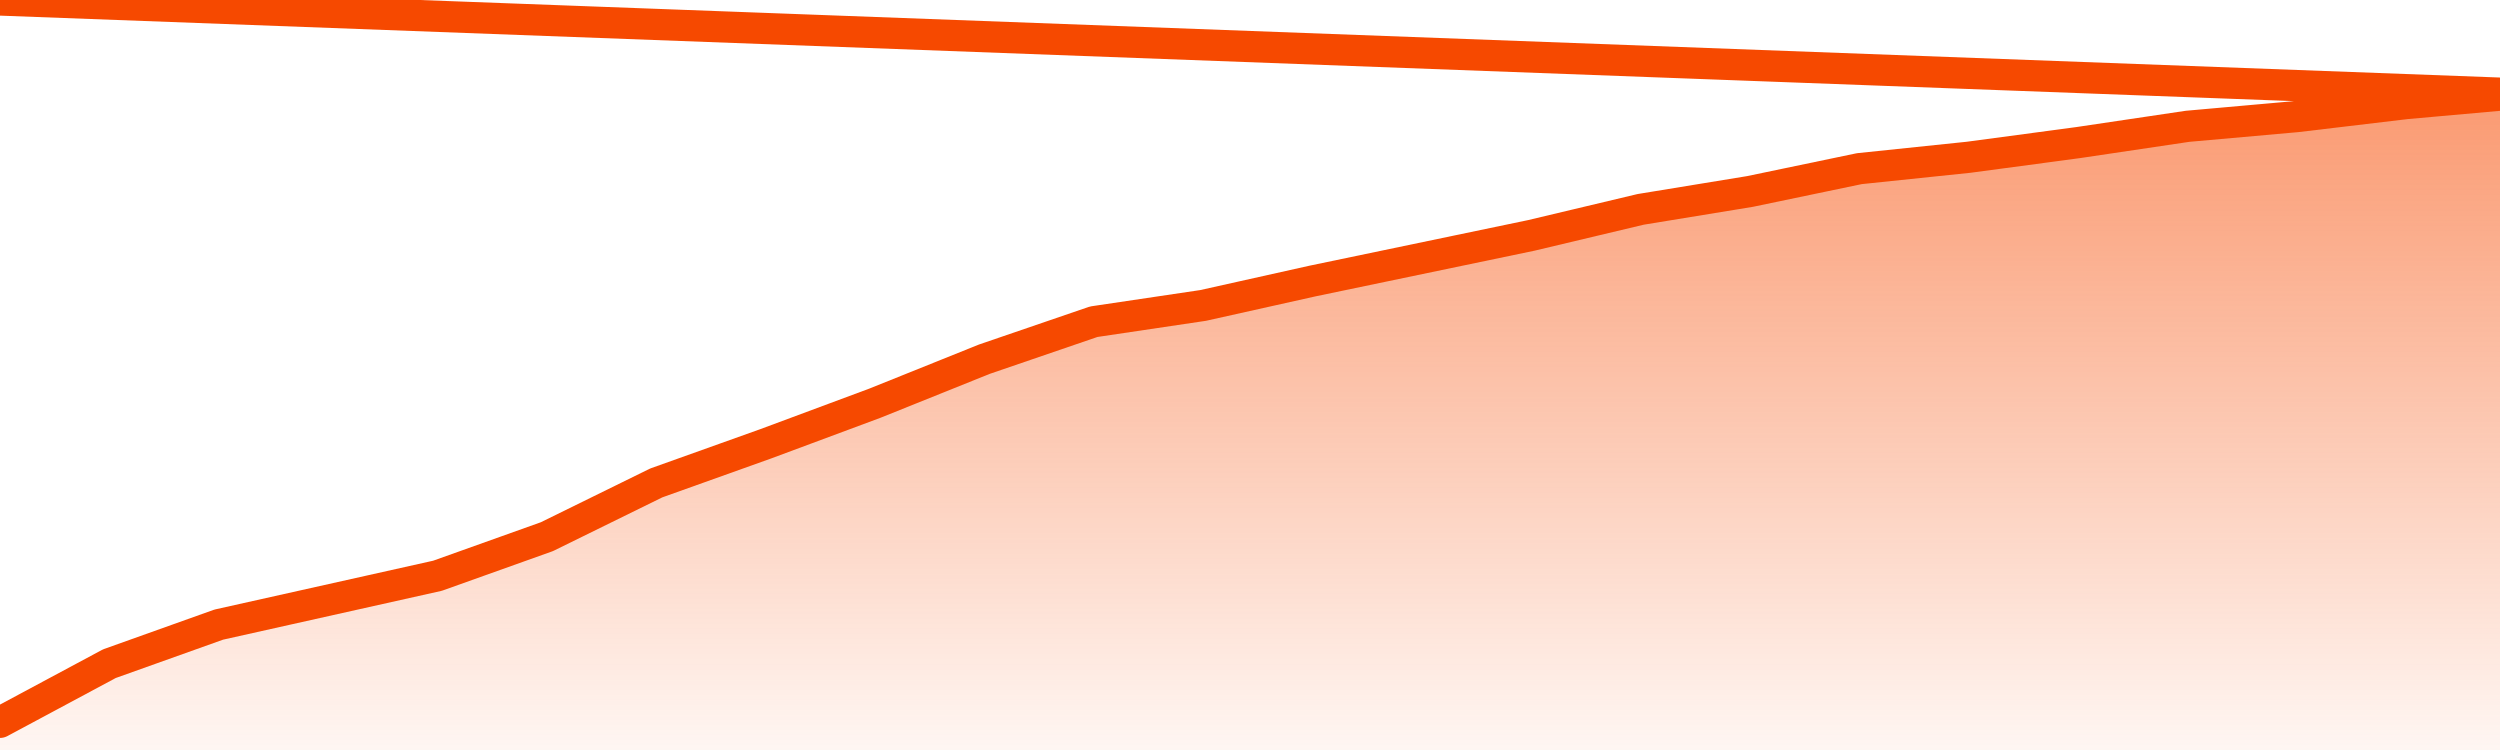       <svg
        version="1.1"
        xmlns="http://www.w3.org/2000/svg"
        width="80"
        height="24"
        viewBox="0 0 80 24">
        <defs>
          <linearGradient x1=".5" x2=".5" y2="1" id="gradient">
            <stop offset="0" stop-color="#F64900"/>
            <stop offset="1" stop-color="#f64900" stop-opacity="0"/>
          </linearGradient>
        </defs>
        <path
          fill="url(#gradient)"
          fill-opacity="0.56"
          stroke="none"
          d="M 0,26 0.0,23.114 3.5,21.238 7.0,19.988 10.5,19.206 14.0,18.424 17.5,17.174 21.0,15.454 24.5,14.203 28.0,12.901 31.5,11.494 35.0,10.295 38.5,9.774 42.0,8.993 45.5,8.263 49.0,7.533 52.5,6.7 56.0,6.127 59.5,5.397 63.0,5.032 66.5,4.563 70.0,4.042 73.5,3.73 77.0,3.313 80.5,3.0 82,26 Z"
        />
        <path
          fill="none"
          stroke="#F64900"
          stroke-width="1"
          stroke-linejoin="round"
          stroke-linecap="round"
          d="M 0.0,23.114 3.5,21.238 7.0,19.988 10.5,19.206 14.0,18.424 17.5,17.174 21.0,15.454 24.5,14.203 28.0,12.901 31.5,11.494 35.0,10.295 38.5,9.774 42.0,8.993 45.5,8.263 49.0,7.533 52.5,6.7 56.0,6.127 59.5,5.397 63.0,5.032 66.5,4.563 70.0,4.042 73.5,3.73 77.0,3.313 80.5,3.0.join(' ') }"
        />
      </svg>
